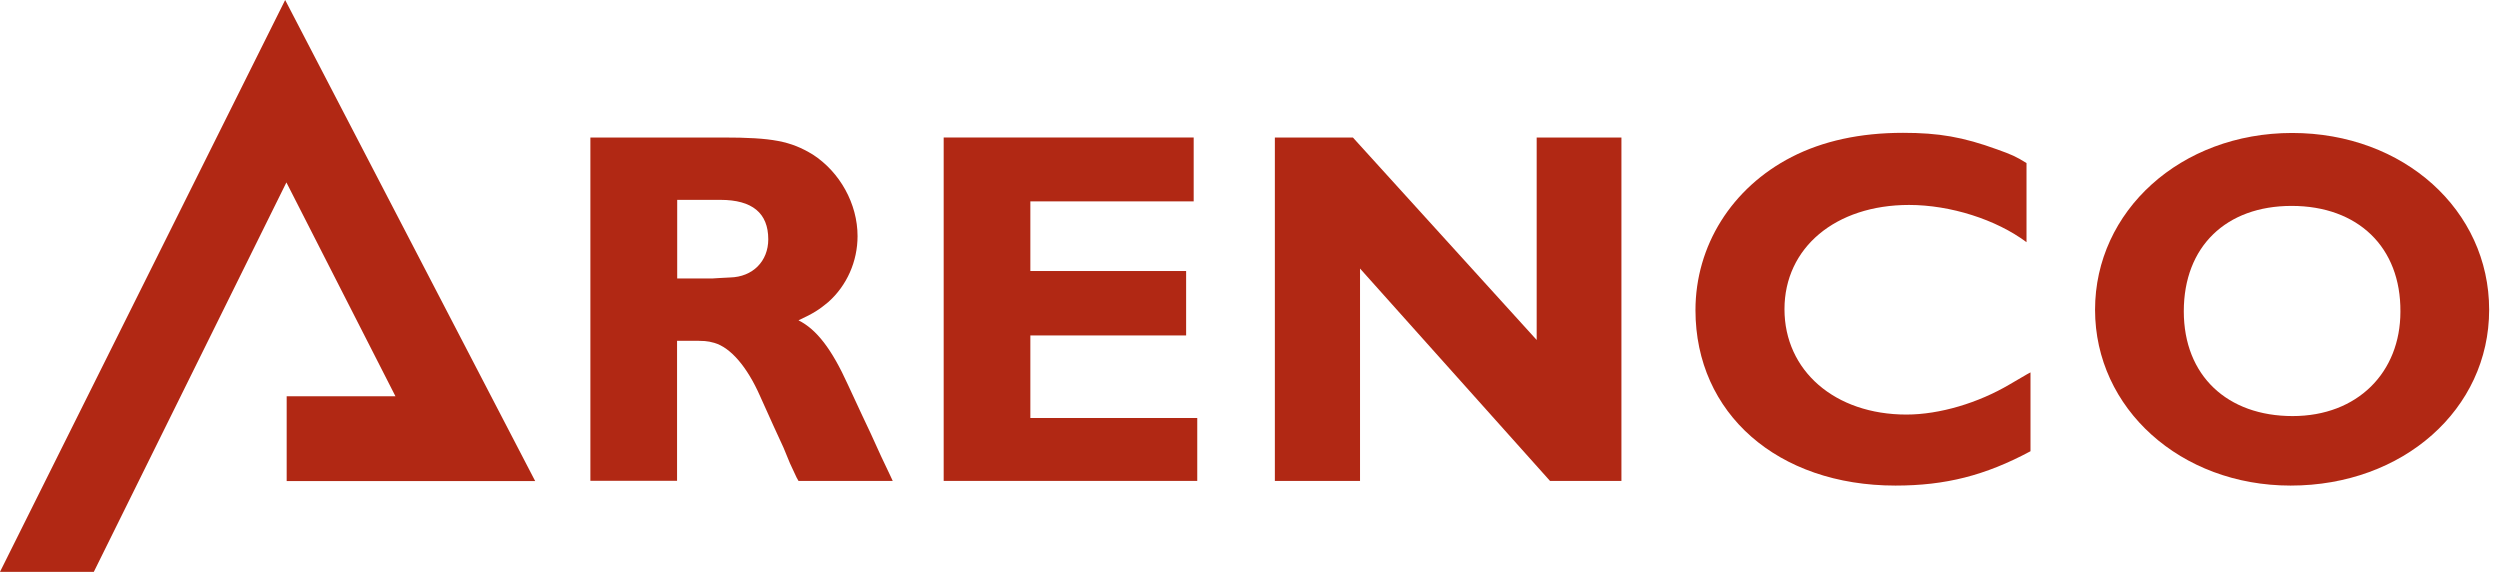 <?xml version="1.0" encoding="UTF-8"?> <svg xmlns="http://www.w3.org/2000/svg" width="182" height="42" viewBox="0 0 182 42" fill="none"><g clip-path="url(#clip0_2017_2)"><path d="M20.76 0L0 41.63H6.83L20.85 13.28L28.79 28.85H20.87V35.02H38.96L20.76 0Z" fill="#B12814"></path><path d="M49.3 20.27H51.9L52.38 20.24L53.15 20.2C54.8 20.16 55.93 19.02 55.93 17.42C55.93 15.51 54.76 14.55 52.45 14.55H49.3V20.28V20.27ZM52.61 10.01C56.23 10.01 57.56 10.27 59.17 11.25C61.15 12.53 62.43 14.84 62.43 17.19C62.43 19.02 61.66 20.78 60.3 21.99C59.64 22.54 59.23 22.81 58.13 23.32C59.45 23.98 60.55 25.41 61.73 28.01L62.72 30.14L63.38 31.54L64.15 33.23L64.81 34.62L64.99 35.01H58.13L57.99 34.76L57.51 33.73L57.04 32.59L56.3 30.98L55.34 28.85C54.39 26.69 53.18 25.3 52 24.96C51.45 24.81 51.31 24.81 50.2 24.81H49.29V35H42.98V10.01H52.59H52.61Z" fill="#B12814"></path><path d="M87.16 35.01H68.7V10.01H86.9V14.66H75.01V19.73H86.35V24.42H75.01V30.43H87.16V35.01Z" fill="#B12814"></path><path d="M118.04 35.01H112.84L99.01 19.55V35.01H92.81V10.01H98.49L111.87 24.75V10.01H118.04V35.01Z" fill="#B12814"></path><path d="M147.82 32.85C144.52 34.62 141.62 35.35 137.99 35.35C129.41 35.35 123.43 30.1 123.43 22.58C123.43 17.89 126.07 13.67 130.43 11.43C132.71 10.26 135.42 9.67 138.54 9.67C141.14 9.67 142.9 9.97 145.4 10.88C146.43 11.25 146.76 11.39 147.53 11.87V17.63C145.32 15.98 141.99 14.92 138.98 14.92C133.62 14.92 129.91 18.04 129.91 22.51C129.91 26.98 133.57 30.18 138.79 30.18C141.21 30.18 144.03 29.33 146.31 27.98L147.56 27.25L147.82 27.11V32.86V32.85Z" fill="#B12814"></path><path d="M166.83 14.99C162.05 14.99 158.98 17.96 158.98 22.66C158.98 27.36 162.16 30.29 166.9 30.29C171.64 30.29 174.75 27.1 174.75 22.69C174.79 18 171.66 14.99 166.83 14.99ZM166.75 35.35C158.75 35.35 152.52 29.74 152.52 22.55C152.52 15.36 158.75 9.68 166.87 9.68C174.99 9.68 181.21 15.3 181.21 22.55C181.21 29.8 174.94 35.35 166.76 35.35" fill="#B12814"></path></g><defs><clipPath id="clip0_2017_2"><rect width="181.2" height="41.63" fill="white"></rect></clipPath></defs></svg> 